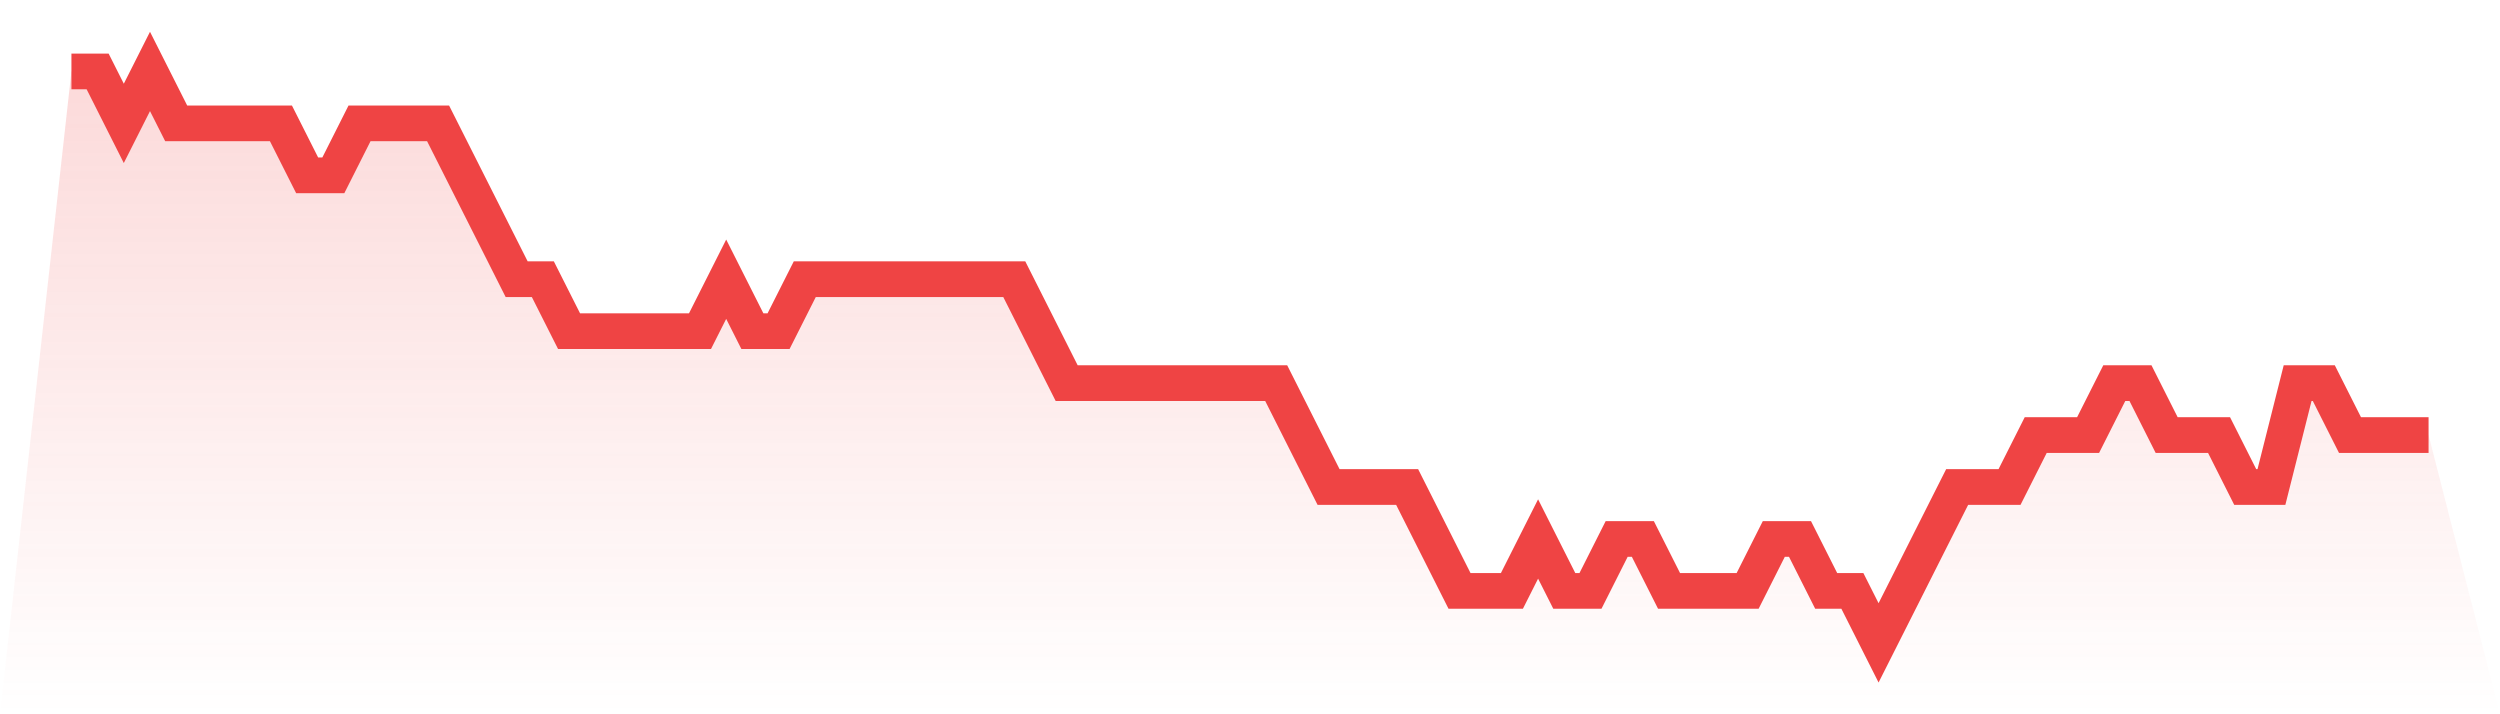 <svg viewBox="0 0 140 40" xmlns="http://www.w3.org/2000/svg">
<defs>
<linearGradient id="gradient" x1="0" x2="0" y1="0" y2="1">
<stop offset="0%" stop-color="#ef4444" stop-opacity="0.2"/>
<stop offset="100%" stop-color="#ef4444" stop-opacity="0"/>
</linearGradient>
</defs>
<path d="M4,4 L4,4 L5.467,4 L6.933,6.909 L8.4,4 L9.867,6.909 L11.333,6.909 L12.8,6.909 L14.267,6.909 L15.733,6.909 L17.2,9.818 L18.667,9.818 L20.133,6.909 L21.6,6.909 L23.067,6.909 L24.533,6.909 L26,9.818 L27.467,12.727 L28.933,15.636 L30.4,15.636 L31.867,18.545 L33.333,18.545 L34.8,18.545 L36.267,18.545 L37.733,18.545 L39.2,18.545 L40.667,15.636 L42.133,18.545 L43.6,18.545 L45.067,15.636 L46.533,15.636 L48,15.636 L49.467,15.636 L50.933,15.636 L52.4,15.636 L53.867,15.636 L55.333,15.636 L56.8,15.636 L58.267,18.545 L59.733,21.455 L61.2,21.455 L62.667,21.455 L64.133,21.455 L65.6,21.455 L67.067,21.455 L68.533,21.455 L70,21.455 L71.467,21.455 L72.933,24.364 L74.4,27.273 L75.867,27.273 L77.333,27.273 L78.8,27.273 L80.267,30.182 L81.733,33.091 L83.2,33.091 L84.667,33.091 L86.133,30.182 L87.6,33.091 L89.067,33.091 L90.533,30.182 L92,30.182 L93.467,33.091 L94.933,33.091 L96.4,33.091 L97.867,33.091 L99.333,30.182 L100.8,30.182 L102.267,33.091 L103.733,33.091 L105.2,36 L106.667,33.091 L108.133,30.182 L109.6,27.273 L111.067,27.273 L112.533,27.273 L114,24.364 L115.467,24.364 L116.933,24.364 L118.4,21.455 L119.867,21.455 L121.333,24.364 L122.8,24.364 L124.267,24.364 L125.733,27.273 L127.2,27.273 L128.667,21.455 L130.133,21.455 L131.6,24.364 L133.067,24.364 L134.533,24.364 L136,24.364 L140,40 L0,40 z" fill="url(#gradient)"/>
<path d="M4,4 L4,4 L5.467,4 L6.933,6.909 L8.4,4 L9.867,6.909 L11.333,6.909 L12.8,6.909 L14.267,6.909 L15.733,6.909 L17.2,9.818 L18.667,9.818 L20.133,6.909 L21.6,6.909 L23.067,6.909 L24.533,6.909 L26,9.818 L27.467,12.727 L28.933,15.636 L30.4,15.636 L31.867,18.545 L33.333,18.545 L34.8,18.545 L36.267,18.545 L37.733,18.545 L39.2,18.545 L40.667,15.636 L42.133,18.545 L43.6,18.545 L45.067,15.636 L46.533,15.636 L48,15.636 L49.467,15.636 L50.933,15.636 L52.4,15.636 L53.867,15.636 L55.333,15.636 L56.8,15.636 L58.267,18.545 L59.733,21.455 L61.2,21.455 L62.667,21.455 L64.133,21.455 L65.6,21.455 L67.067,21.455 L68.533,21.455 L70,21.455 L71.467,21.455 L72.933,24.364 L74.4,27.273 L75.867,27.273 L77.333,27.273 L78.8,27.273 L80.267,30.182 L81.733,33.091 L83.2,33.091 L84.667,33.091 L86.133,30.182 L87.6,33.091 L89.067,33.091 L90.533,30.182 L92,30.182 L93.467,33.091 L94.933,33.091 L96.4,33.091 L97.867,33.091 L99.333,30.182 L100.8,30.182 L102.267,33.091 L103.733,33.091 L105.2,36 L106.667,33.091 L108.133,30.182 L109.6,27.273 L111.067,27.273 L112.533,27.273 L114,24.364 L115.467,24.364 L116.933,24.364 L118.4,21.455 L119.867,21.455 L121.333,24.364 L122.8,24.364 L124.267,24.364 L125.733,27.273 L127.2,27.273 L128.667,21.455 L130.133,21.455 L131.6,24.364 L133.067,24.364 L134.533,24.364 L136,24.364" fill="none" stroke="#ef4444" stroke-width="2"/>
</svg>
